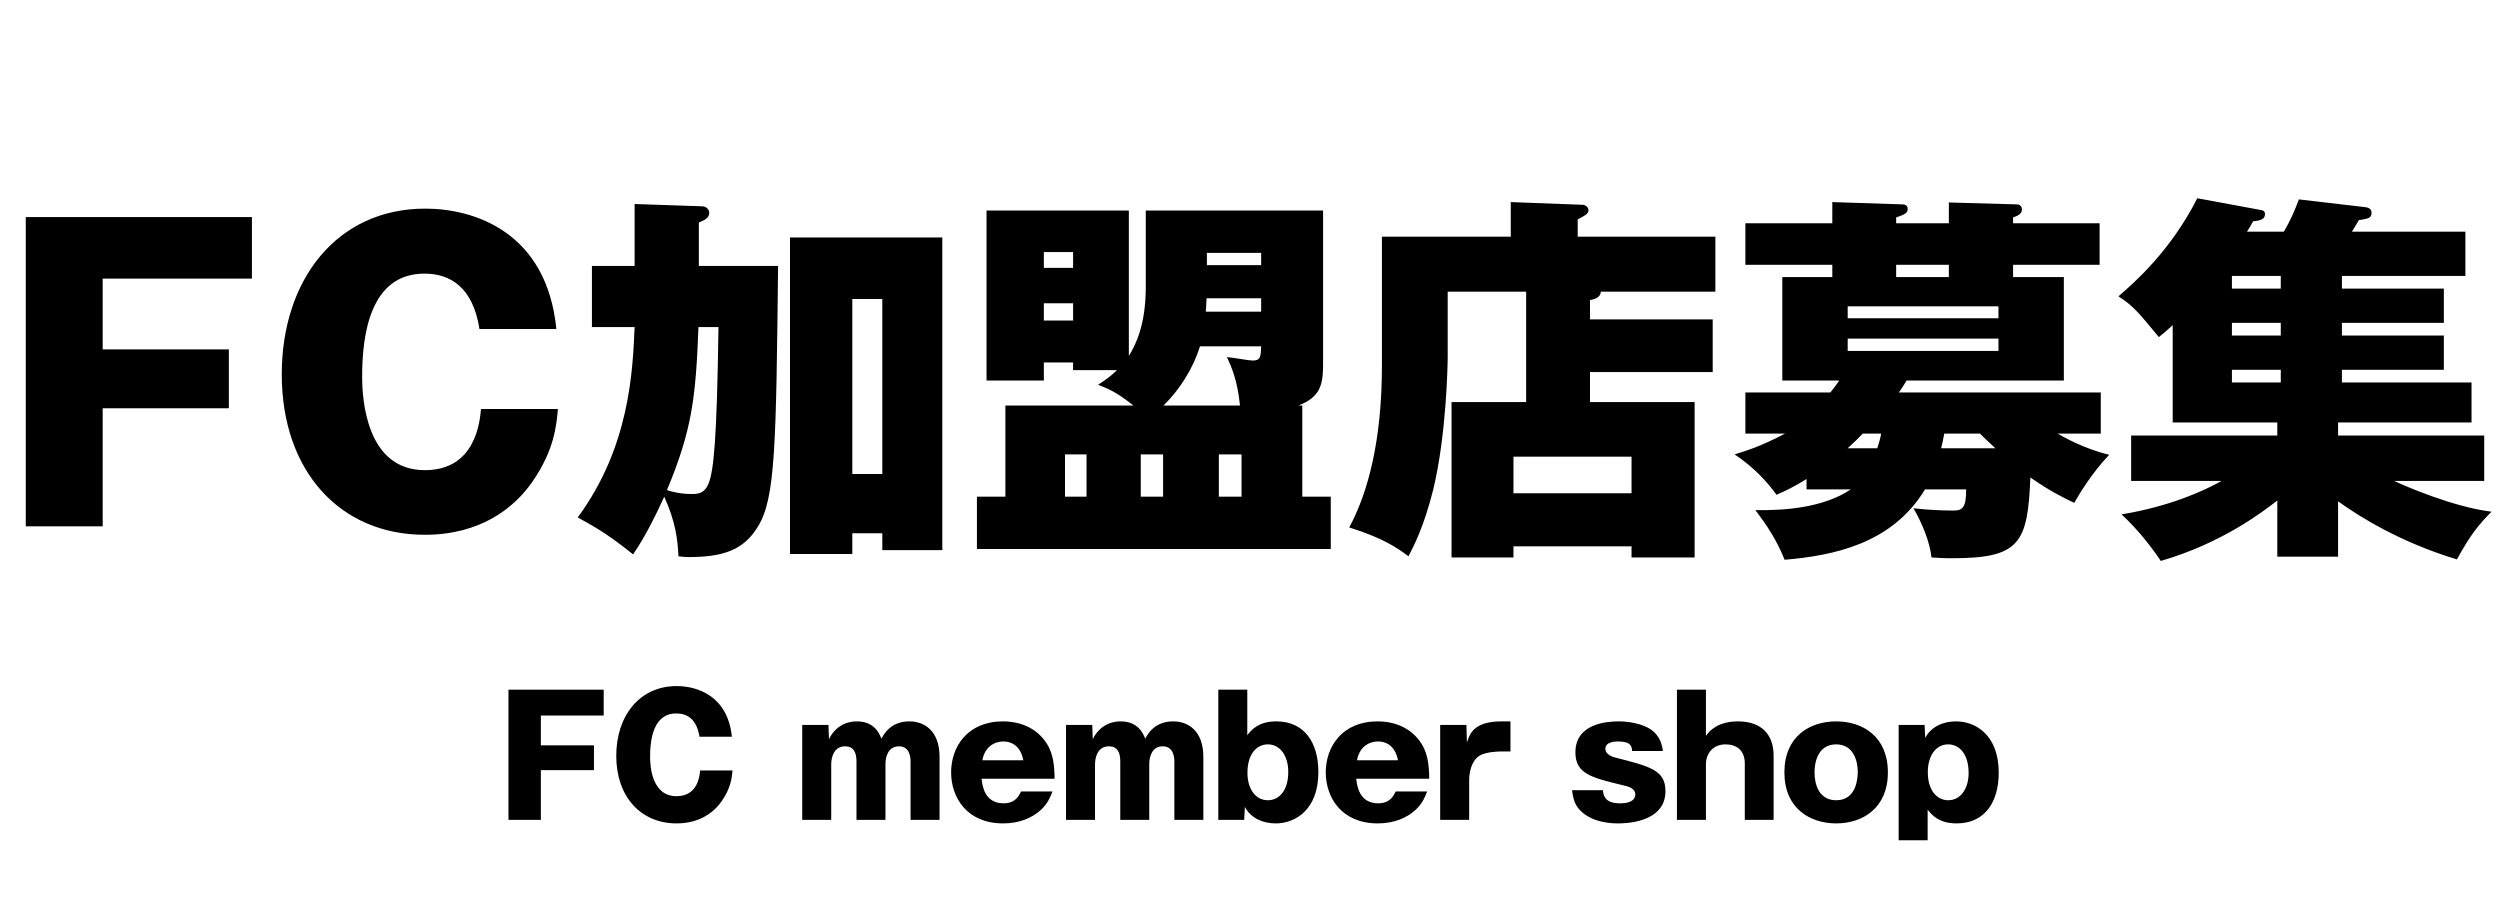 <svg width="247" height="91" viewBox="0 0 247 91" fill="none" xmlns="http://www.w3.org/2000/svg">
<path d="M10.146 34.52H22.61V40.334H10.146V52H2.546V21.448H24.89V27.528H10.146V34.52ZM54.97 32.506H47.37C46.724 28.364 44.482 27.034 41.936 27.034C36.54 27.034 35.78 33.114 35.78 37.218C35.78 39.384 36.16 46.452 41.974 46.452C46.99 46.452 47.408 41.664 47.522 40.41H55.122C54.97 42.12 54.742 44.514 52.576 47.63C50.828 50.138 47.522 52.836 41.974 52.836C33.576 52.836 27.838 46.528 27.838 36.99C27.838 27.604 33.31 20.612 42.012 20.612C46.876 20.612 54.02 22.93 54.97 32.506ZM62.7 26.274V20.156L69.388 20.384C69.73 20.384 70.072 20.65 70.072 21.03C70.072 21.562 69.54 21.79 69.046 21.98V26.274H76.874C76.684 43.982 76.608 49.226 74.898 52C73.492 54.356 71.44 55.04 67.982 55.04C67.64 55.04 67.412 55.002 67.032 54.964C66.956 53.368 66.766 51.582 65.626 49.074C64.866 50.746 63.802 52.95 62.548 54.774C60.42 53.064 59.128 52.228 57.076 51.126C62.206 44.172 62.51 36.686 62.7 32.316H58.482V26.274H62.7ZM70.984 32.316H69.008C68.742 39.346 68.362 42.5 65.892 48.428C66.386 48.58 67.184 48.808 68.362 48.808C69.084 48.808 69.654 48.694 70.034 47.706C70.49 46.452 70.832 43.754 70.984 32.316ZM87.172 52.684H84.208V54.736H78.052V23.462H93.1V54.356H87.172V52.684ZM84.208 46.832H87.172V29.542H84.208V46.832ZM128.668 49.074H131.48V54.242H96.52V49.074H99.332V40.068H111.986C110.314 38.738 109.478 38.396 108.49 38.016C109.364 37.446 109.82 37.104 110.352 36.572H106.02V35.812H103.132V37.598H97.47V20.802H111.53V35.166C112.29 33.95 113.202 31.936 113.202 28.364V20.802H130.72V36.04C130.72 38.054 130.416 39.232 128.288 40.068H128.668V49.074ZM120.422 49.074H122.664V44.894H120.422V49.074ZM112.708 49.074H114.912V44.894H112.708V49.074ZM114.95 40.068H122.512C122.246 37.522 121.676 36.268 121.22 35.28C122.018 35.356 123.386 35.622 123.766 35.622C124.526 35.622 124.564 35.28 124.602 34.216H118.56C117.876 36.42 116.546 38.51 114.95 40.068ZM124.602 30.796V29.466H119.206C119.206 29.846 119.168 30.112 119.13 30.796H124.602ZM105.222 49.074H107.35V44.894H105.222V49.074ZM124.602 24.982H119.244V26.198H124.602V24.982ZM103.132 26.464H106.02V24.906H103.132V26.464ZM106.02 29.96H103.132V31.67H106.02V29.96ZM157.092 31.556H169.214V36.762H157.092V39.726H167.428V55.078H161.196V53.976H149.53V55.078H143.412V39.726H150.784V28.82H143.032V35.28C143.032 35.888 142.918 42.994 141.588 48.428C140.676 52.038 139.726 53.862 139.156 54.964C138.054 54.128 136.61 53.14 133.304 52.114C135.204 48.58 136.534 43.412 136.534 36.116V23.386H149.264V19.966L156.332 20.232C156.636 20.232 156.94 20.46 156.94 20.764C156.94 21.182 156.484 21.334 155.876 21.676V23.386H169.48V28.82H158.156C158.156 29.39 157.51 29.58 157.092 29.656V31.556ZM149.53 45.122V48.732H161.196V45.122H149.53ZM182.856 48.352H178.486V47.326C177.346 48.048 176.396 48.504 175.522 48.884C174.686 47.744 173.432 46.262 171.38 44.894C172.634 44.514 174.04 44.058 176.358 42.842H172.444V38.776H180.842C181.184 38.358 181.488 37.94 181.716 37.598H176.092V27.376H181.032V26.16H172.444V22.056H181.032V19.966L187.986 20.194C188.176 20.194 188.48 20.27 188.48 20.65C188.48 21.068 188.176 21.182 187.34 21.486V22.056H192.546V20.004L199.272 20.194C199.538 20.194 199.766 20.384 199.766 20.688C199.766 21.144 199.386 21.296 198.892 21.486V22.056H207.442V26.16H198.892V27.376H203.908V37.598H188.366C188.024 38.206 187.796 38.472 187.606 38.776H207.556V42.842H203.3C203.832 43.146 205.846 44.324 208.392 44.932C206.644 46.756 205.39 48.884 204.934 49.682C203.908 49.188 202.616 48.58 200.602 47.174C200.336 53.672 199.576 55.154 192.85 55.154C191.938 55.154 191.52 55.116 190.836 55.078C190.646 53.482 189.924 51.734 189.05 50.214C190.304 50.366 191.748 50.442 193.002 50.442C193.914 50.442 194.256 50.138 194.256 48.352H190.19C186.922 53.748 181.146 54.888 176.32 55.306C175.522 53.33 174.61 51.962 173.432 50.404C176.472 50.442 180.196 50.138 182.856 48.352ZM182.552 31.442H197.448V30.264H182.552V31.442ZM192.546 27.376V26.16H187.34V27.376H192.546ZM197.448 33.456H182.552V34.672H197.448V33.456ZM195.624 42.842H192.09C192.014 43.26 191.938 43.678 191.786 44.286H197.144C196.384 43.602 195.814 43.032 195.624 42.842ZM185.858 42.842H184.034C183.502 43.412 183.084 43.792 182.552 44.286H185.478C185.668 43.678 185.744 43.45 185.858 42.842ZM245.442 47.516H236.55C237.576 48.01 242.402 50.1 246.164 50.556C244.91 51.81 244.074 52.836 242.744 55.268C237.196 53.596 233.168 51.088 231.002 49.53V55.002H224.998V49.454C223.516 50.594 219.526 53.672 213.484 55.42C212.838 54.432 211.356 52.418 209.608 50.822C214.396 50.024 217.74 48.504 219.488 47.516H210.558V43.032H224.998V41.74H214.662V32.126C214.206 32.544 213.864 32.848 213.294 33.304C211.128 30.682 210.786 30.264 209.304 29.276C210.938 27.87 214.472 24.754 217.094 19.586L223.25 20.726C223.554 20.764 223.782 20.84 223.782 21.144C223.782 21.714 223.25 21.79 222.604 21.866C222.338 22.36 222.224 22.55 221.996 22.892H225.644C226.29 21.79 226.746 20.764 227.126 19.7L233.624 20.46C234.042 20.498 234.308 20.65 234.308 21.03C234.308 21.562 233.966 21.6 233.054 21.752C232.902 21.98 232.484 22.74 232.37 22.892H243.58V27.262H231.382V28.516H241.452V31.898H231.382V33.152H241.452V36.534H231.382V37.788H244.188V41.74H231.002V43.032H245.442V47.516ZM220.514 33.152H225.34V31.898H220.514V33.152ZM225.34 36.534H220.514V37.788H225.34V36.534ZM220.514 28.516H225.34V27.262H220.514V28.516Z" fill="black"/>
<path d="M53.436 73.64H58.684V76.088H53.436V81H50.236V68.136H59.644V70.696H53.436V73.64ZM72.309 72.792H69.109C68.837 71.048 67.893 70.488 66.821 70.488C64.549 70.488 64.229 73.048 64.229 74.776C64.229 75.688 64.389 78.664 66.837 78.664C68.949 78.664 69.125 76.648 69.173 76.12H72.373C72.309 76.84 72.213 77.848 71.301 79.16C70.565 80.216 69.173 81.352 66.837 81.352C63.301 81.352 60.885 78.696 60.885 74.68C60.885 70.728 63.189 67.784 66.853 67.784C68.901 67.784 71.909 68.76 72.309 72.792ZM79.26 71.624H81.852L81.9 73.032C82.764 71.272 84.364 71.272 84.652 71.272C86.396 71.272 86.892 72.488 87.084 72.984C87.356 72.472 88.044 71.272 89.852 71.272C91.324 71.272 92.828 72.2 92.828 74.776V81H89.964V75.24C89.964 74.584 89.756 73.736 88.812 73.736C87.756 73.736 87.484 74.776 87.484 75.448V81H84.62V75.208C84.62 74.296 84.3 73.736 83.5 73.736C82.348 73.736 82.124 74.888 82.124 75.528V81H79.26V71.624ZM104.194 76.936H96.978C97.058 77.592 97.25 79.368 99.154 79.368C100.322 79.368 100.674 78.616 100.882 78.2H103.986C103.81 78.664 103.538 79.368 102.85 80.008C102.002 80.792 100.754 81.352 99.106 81.352C95.506 81.352 93.97 78.76 93.97 76.312C93.97 73.768 95.602 71.272 99.09 71.272C101.058 71.272 102.69 72.12 103.57 73.72C103.986 74.504 104.178 75.4 104.194 76.936ZM97.058 75.112H101.106C100.786 73.512 99.762 73.256 99.122 73.256C98.21 73.256 97.282 73.832 97.058 75.112ZM105.323 71.624H107.915L107.963 73.032C108.827 71.272 110.427 71.272 110.715 71.272C112.459 71.272 112.955 72.488 113.147 72.984C113.419 72.472 114.107 71.272 115.915 71.272C117.387 71.272 118.891 72.2 118.891 74.776V81H116.027V75.24C116.027 74.584 115.819 73.736 114.875 73.736C113.819 73.736 113.547 74.776 113.547 75.448V81H110.683V75.208C110.683 74.296 110.363 73.736 109.563 73.736C108.411 73.736 108.187 74.888 108.187 75.528V81H105.323V71.624ZM123.232 68.136V72.632C123.616 72.152 124.304 71.272 126.096 71.272C128.912 71.272 130.256 73.416 130.256 76.28C130.256 80.072 127.904 81.352 126.048 81.352C124.768 81.352 123.584 80.84 122.992 79.72L122.928 81H120.368V68.136H123.232ZM125.264 73.544C124.224 73.544 123.248 74.408 123.248 76.36C123.248 77.88 124 79.064 125.264 79.064C126.272 79.064 127.28 78.248 127.28 76.248C127.28 74.728 126.512 73.544 125.264 73.544ZM141.209 76.936H133.993C134.073 77.592 134.265 79.368 136.169 79.368C137.337 79.368 137.689 78.616 137.897 78.2H141.001C140.825 78.664 140.553 79.368 139.865 80.008C139.017 80.792 137.769 81.352 136.121 81.352C132.521 81.352 130.985 78.76 130.985 76.312C130.985 73.768 132.617 71.272 136.105 71.272C138.073 71.272 139.705 72.12 140.585 73.72C141.001 74.504 141.193 75.4 141.209 76.936ZM134.073 75.112H138.121C137.801 73.512 136.777 73.256 136.137 73.256C135.225 73.256 134.297 73.832 134.073 75.112ZM142.29 71.624H144.882L144.93 73.368C145.202 72.52 145.602 71.272 148.354 71.272H149.234V74.248H148.226C148.098 74.248 146.754 74.264 146.13 74.696C145.362 75.208 145.154 76.36 145.154 77.032V81H142.29V71.624ZM164.29 74.2H161.25C161.218 73.768 161.186 73.256 159.842 73.256C159.634 73.256 158.61 73.272 158.61 73.976C158.61 74.584 159.426 74.808 159.57 74.84C163.058 75.736 164.546 76.088 164.546 78.168C164.546 81.352 160.402 81.352 159.858 81.352C159.202 81.352 157.458 81.288 156.258 80.2C155.634 79.624 155.458 79.08 155.314 78.072H158.37C158.434 79.288 159.442 79.368 160.114 79.368C161.362 79.368 161.57 78.808 161.57 78.504C161.57 77.88 160.93 77.72 160.322 77.576C157.202 76.824 155.65 76.44 155.65 74.328C155.65 71.464 158.818 71.272 159.906 71.272C161.01 71.272 162.226 71.528 162.978 71.992C164.082 72.664 164.242 73.768 164.29 74.2ZM165.681 68.136H168.545V72.712C168.865 72.216 169.745 71.272 171.697 71.272C174.081 71.272 175.233 72.6 175.233 74.68V81H172.385V75.432C172.385 74.088 171.521 73.544 170.481 73.544C169.185 73.544 168.545 74.52 168.545 75.512V81H165.681V68.136ZM181.418 71.272C184.026 71.272 186.522 72.76 186.522 76.312C186.522 79.848 184.026 81.352 181.418 81.352C178.794 81.352 176.298 79.848 176.298 76.312C176.298 72.76 178.794 71.272 181.418 71.272ZM179.274 76.312C179.274 77.512 179.722 79.064 181.418 79.064C183.482 79.064 183.546 76.76 183.546 76.232C183.546 75.208 183.13 73.544 181.418 73.544C179.722 73.544 179.274 75.112 179.274 76.312ZM190.451 79.992V83.016H187.587V71.624H190.147L190.211 72.904C190.803 71.784 191.987 71.272 193.267 71.272C195.123 71.272 197.475 72.552 197.475 76.344C197.475 79.208 196.131 81.352 193.315 81.352C191.523 81.352 190.835 80.472 190.451 79.992ZM192.483 79.064C193.731 79.064 194.499 77.896 194.499 76.376C194.499 74.376 193.491 73.544 192.483 73.544C191.219 73.544 190.467 74.744 190.467 76.264C190.467 78.2 191.443 79.064 192.483 79.064Z" fill="black"/>
</svg>

